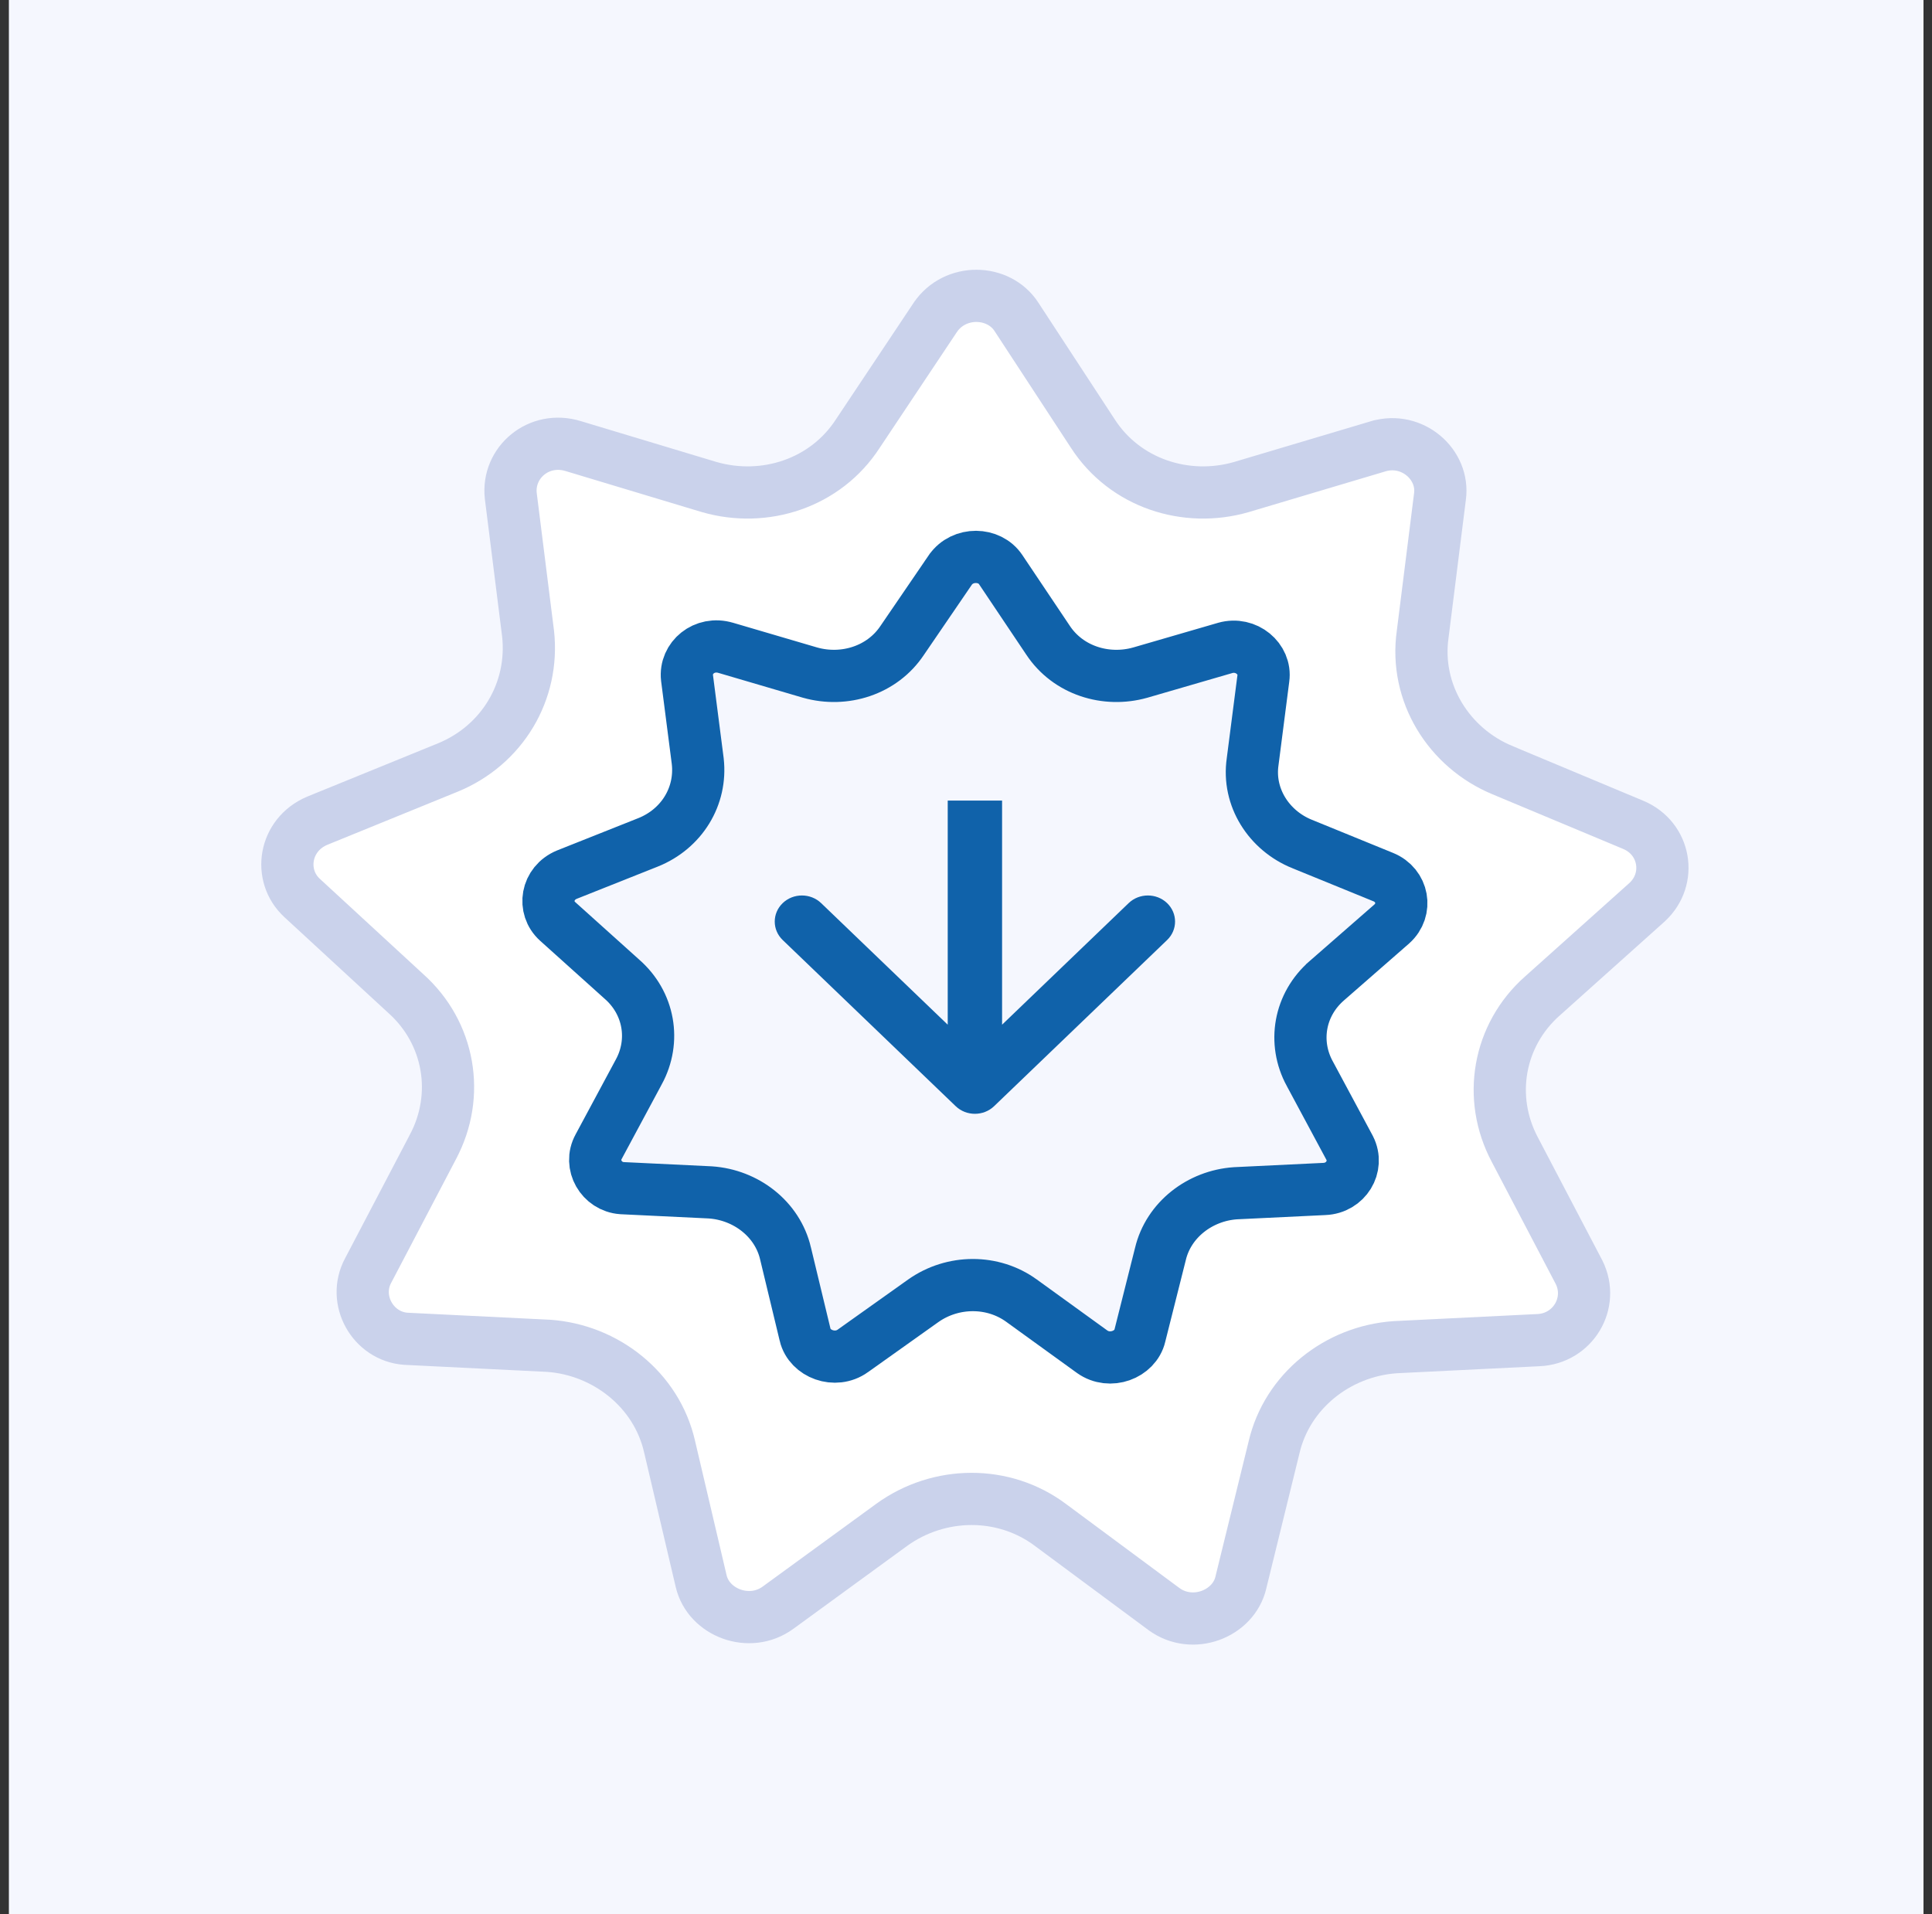 <svg width="111" height="110" viewBox="0 0 111 110" fill="none" xmlns="http://www.w3.org/2000/svg">
<rect x="0" y="0" width="111" height="110" fill="#333333" stroke="none"/>
<rect width="110" height="110" transform="translate(0.511)" fill="#F5F7FE"/>
<path d="M51.242 87.61L51.233 87.617L44.709 92.372L44.705 92.375C43.062 93.578 40.706 92.663 40.284 90.85L40.283 90.846L38.47 83.125C38.469 83.122 38.469 83.119 38.468 83.116C37.721 79.855 34.804 77.56 31.513 77.33L31.489 77.329L31.464 77.328L23.313 76.926C21.424 76.788 20.24 74.698 21.153 73.001L21.166 72.978L24.874 65.901C24.875 65.898 24.877 65.895 24.878 65.892C26.448 62.937 25.847 59.341 23.296 57.072L17.368 51.608L17.363 51.603C15.96 50.318 16.318 47.964 18.229 47.158L25.731 44.101L25.742 44.097C28.867 42.806 30.703 39.715 30.34 36.409L30.338 36.391L30.335 36.373L29.346 28.49C29.137 26.579 30.959 25.02 32.942 25.635L32.962 25.641L40.724 27.979L40.75 27.986C43.916 28.901 47.434 27.782 49.291 24.904L53.732 18.242C53.733 18.241 53.734 18.239 53.735 18.238C54.872 16.557 57.378 16.629 58.398 18.205L58.404 18.215L62.775 24.895C64.63 27.78 68.152 28.902 71.322 27.986L71.341 27.98L79.18 25.645C79.18 25.645 79.181 25.645 79.182 25.644C81.147 25.067 82.982 26.696 82.731 28.53L82.728 28.555L81.739 36.431C81.256 39.817 83.243 42.98 86.325 44.255C86.326 44.256 86.328 44.257 86.33 44.258L93.835 47.396C95.682 48.169 96.083 50.499 94.635 51.837L88.632 57.215C88.629 57.217 88.627 57.218 88.624 57.22C86.062 59.489 85.456 63.093 87.029 66.054C87.03 66.056 87.031 66.059 87.033 66.062L90.729 73.116C91.592 74.871 90.373 76.918 88.384 77.005L88.37 77.005L80.195 77.408L80.171 77.409L80.146 77.411C76.859 77.64 73.945 79.929 73.194 83.184L71.299 90.903L71.293 90.931C70.87 92.742 68.519 93.656 66.876 92.459C66.874 92.458 66.873 92.456 66.871 92.455L60.375 87.641C60.372 87.638 60.369 87.636 60.367 87.634C57.676 85.611 53.959 85.651 51.242 87.61Z" fill="white" stroke="#CAD2EB" stroke-width="3"/>
<path d="M53.053 74.738L53.047 74.742L49.001 77.62L48.999 77.622C47.98 78.35 46.518 77.796 46.256 76.699L46.256 76.696L45.131 72.023C45.131 72.021 45.13 72.019 45.13 72.018C44.667 70.044 42.858 68.655 40.816 68.516L40.801 68.515L40.786 68.514L35.73 68.271C34.558 68.187 33.824 66.923 34.391 65.895L34.398 65.881L36.698 61.598C36.699 61.596 36.7 61.594 36.701 61.593C37.675 59.804 37.302 57.627 35.72 56.254L32.042 52.947L32.039 52.944C31.17 52.166 31.391 50.741 32.576 50.254L37.23 48.403L37.236 48.401C39.175 47.62 40.313 45.748 40.088 43.747L40.087 43.736L40.086 43.725L39.472 38.955C39.342 37.798 40.472 36.854 41.703 37.227L41.715 37.23L46.53 38.645L46.545 38.649C48.509 39.203 50.691 38.526 51.843 36.784L54.597 32.752C54.598 32.751 54.599 32.75 54.599 32.749C55.305 31.732 56.859 31.775 57.492 32.729L57.496 32.735L60.207 36.778C61.357 38.525 63.542 39.204 65.508 38.649L65.519 38.646L70.382 37.233C70.382 37.233 70.382 37.232 70.383 37.232C71.602 36.882 72.74 37.868 72.584 38.979L72.582 38.994L71.969 43.761C71.67 45.81 72.902 47.725 74.813 48.497C74.814 48.497 74.816 48.498 74.817 48.498L79.471 50.398C80.617 50.865 80.866 52.276 79.968 53.086L76.244 56.34C76.243 56.342 76.241 56.343 76.24 56.344C74.65 57.717 74.274 59.898 75.25 61.691C75.251 61.692 75.252 61.694 75.253 61.695L77.545 65.965C78.08 67.027 77.324 68.266 76.091 68.319L76.082 68.319L71.011 68.563L70.996 68.564L70.981 68.564C68.942 68.703 67.135 70.089 66.669 72.059L65.493 76.731L65.49 76.747C65.228 77.844 63.769 78.397 62.75 77.672C62.749 77.672 62.748 77.671 62.747 77.67L58.718 74.756C58.716 74.755 58.714 74.754 58.713 74.752C57.044 73.528 54.738 73.552 53.053 74.738Z" fill="#F5F7FE" stroke="#1062AA" stroke-width="3"/>
<path d="M54.907 63.561C55.517 64.146 56.506 64.146 57.115 63.561L67.054 54.015C67.664 53.429 67.664 52.479 67.054 51.893C66.444 51.308 65.455 51.308 64.845 51.893L56.011 60.379L47.177 51.893C46.567 51.308 45.579 51.308 44.969 51.893C44.359 52.479 44.359 53.429 44.969 54.015L54.907 63.561ZM54.45 46V62.5H57.573V46H54.45Z" fill="#1062AA"/>
</svg>
